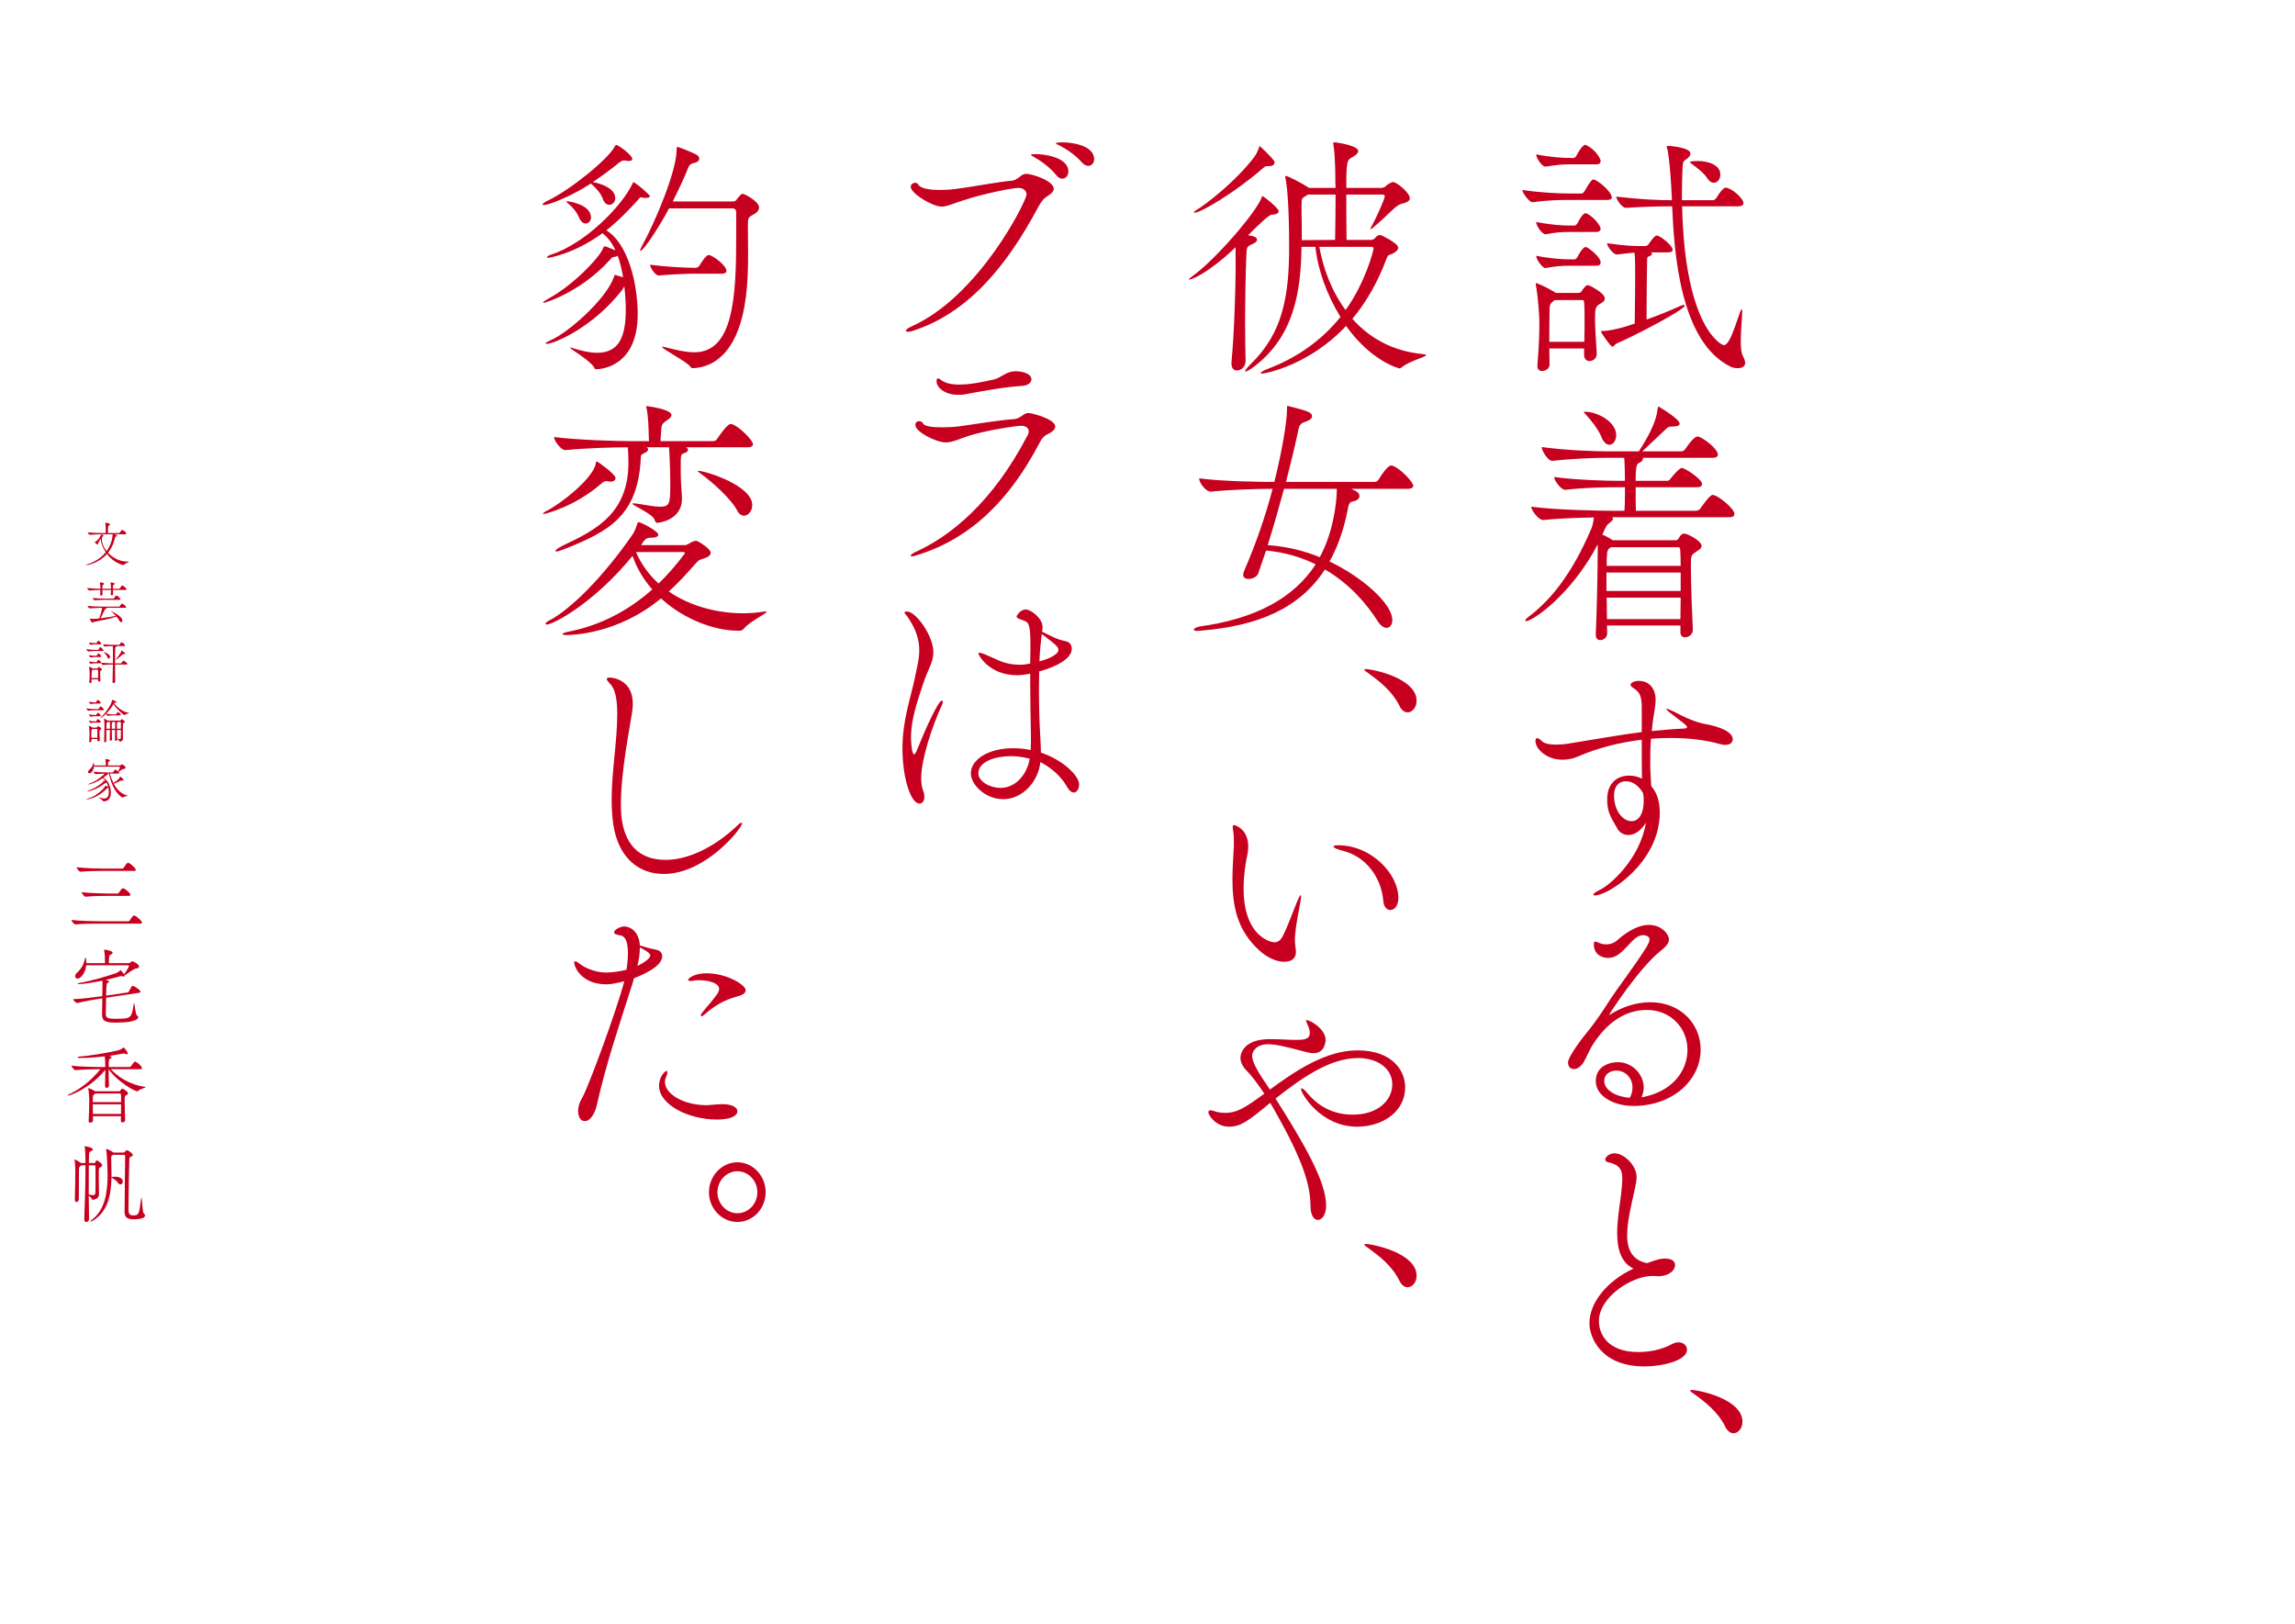<?xml version="1.0" encoding="UTF-8"?>
<svg id="design" xmlns="http://www.w3.org/2000/svg" viewBox="0 0 2063.62 1459.84">
  <g>
    <path d="M115.32,504.9c.45,0,.66.04.66.13,0,.39-3.15,1.51-4.5,2.71-.21.22-.41.3-.66.3-.2,0-8.06-1.42-14.61-9.91-7.12,8.14-17.73,10.08-18.59,10.08-.2,0-.29-.04-.29-.13,0-.17.41-.43.7-.52,6.02-1.94,12.36-5.17,17.03-11.03-2.66-3.96-4.18-8.19-4.46-11.46,0-.09-.08-.6-.08-.6-.12.17-2.01,3.15-2.17,3.84-.12.47,0,1.38-.45,1.38-.33,0-2.66-1.72-2.66-2.11,0-.09.04-.17.25-.26,2.37-1.29,4.3-3.88,4.87-5.77.16-.6.61-.86,1.19-.86.7,0,1.47.43,1.47.95,0,.22-.16.47-.65.69-.74.3-.78,1.47-.78,2.5,0,3.49,1.6,7.33,4.3,10.69,3.77-5.26,5.36-11.25,5.36-15.13h-9.5c-2.29,0-7.29.09-10.93.47h-.04c-.74,0-1.88-1.68-1.88-2.24,4.22.52,10.64.69,13.02.69h3.11v-4.09c0-1.98-.12-3.53-.41-4.87-.04-.13-.04-.22-.04-.3,0-.04.04-.09.08-.09.12,0,4.34.47,4.34,1.51,0,.22-.16.47-.45.69-1.15.86-1.23.13-1.39,2.63-.04.73-.08,3.28-.08,4.53h9.95c.29,0,.57-.17.7-.39.04-.09,1.52-2.46,2.21-2.46.08,0,.16,0,.25.04,1.39.52,3.48,2.8,3.48,3.36,0,.26-.21.52-.9.52h-9.91c1.39.43,2.37.82,2.37,1.21,0,.26-.29.52-.7.65-.7.26-.74-.04-.98.99-1.35,5.56-3.52,10.17-6.39,13.79,4.22,4.53,10.4,7.89,16.99,7.89h1.19Z" style="fill: #c7001f;"/>
    <path d="M113.81,529.94c0,.26-.21.52-.9.52h-11.3l.08,3.84v.04c0,.6-.7.91-1.23.91-.45,0-.86-.22-.86-.73v-.09c.12-1.68.21-2.97.21-3.96h-7.74l.12,4.01c0,.39-.41,1.03-1.27,1.03-.45,0-.86-.26-.86-.78v-.09c.12-1.72.2-3.15.2-4.18-2.37,0-6.47.13-9.95.47h-.04c-.74,0-1.88-1.68-1.88-2.24,3.89.47,9.21.65,11.87.69,0-.6.04-1.03.04-1.29,0-.22-.16-2.59-.41-4.09,0-.13-.04-.17-.04-.26,0-.04.04-.09.41-.09.08,0,3.36.3,3.36,1.29,0,.26-.16.52-.7.78-.61.3-.82.52-.86,1.72v1.94h7.74v-1.29c0-.22-.12-2.59-.37-4.09,0-.09-.04-.17-.04-.22,0-.13.04-.17.12-.17.04,0,.16.04.29.04.57.04,2.46.43,3.07.78.08.04.25.26.25.52,0,.22-.16.52-.7.78-.86.43-.86.69-.86,3.66h5.57c.29,0,.53-.17.65-.39.04-.09,1.56-2.5,2.25-2.5.12,0,.21,0,.29.04,1.31.47,3.48,2.8,3.48,3.4ZM113.52,545.97c0,.26-.2.52-.9.52h-16.91c.08.09.12.17.12.26,0,.22-.21.43-.78.65-.37.13-.7.52-.9.95-.82,1.68-2.58,5.47-3.68,7.54,5.32-.6,10.4-1.46,13.71-2.11-1.35-1.47-2.87-2.89-4.26-4.09-.12-.09-.16-.13-.16-.17l.04-.04c.2,0,10.19,4.35,10.19,8.4,0,.9-.45,1.59-1.1,1.59-.45,0-1.02-.43-1.56-1.42-.61-1.21-1.56-2.41-2.58-3.62l-.25.09c-4.83,1.68-14.66,3.71-20.14,4.7-.61.13-.9.69-1.31.69-.57,0-2.5-3.45-2.5-3.66t.04-.04s.12.04.29.04c1.1.13,2.17.22,2.99.22,1.72,0,4.75-.34,5.4-.43.7-1.94,2.33-6.94,2.58-9.52-2.42,0-7.57.09-11.14.47h-.04c-.74,0-1.92-1.68-1.92-2.24,4.22.56,10.89.69,13.26.69h14.94c.29,0,.57-.17.7-.39.57-.95,1.76-2.41,1.92-2.41s.41.17.53.26c1.35.52,3.4,2.41,3.4,3.1ZM108.32,538.82c0,.26-.2.52-.9.52h-12.53c-2.29,0-5.98.04-9.66.43h-.04c-.74,0-1.84-1.64-1.84-2.16,4.22.52,9.29.65,11.67.65h6.88c.25,0,.53-.17.65-.39.16-.22,1.52-2.41,2.13-2.41.08,0,.16,0,.25.04,1.27.52,3.4,2.67,3.4,3.32Z" style="fill: #c7001f;"/>
    <path d="M85.72,585.37c-1.6,0-3.81.04-6.35.39h-.04c-.49,0-1.68-1.59-1.68-2.07,3.03.47,6.47.6,8.15.6h2.25c.12,0,.37-.13.49-.34,1.15-2.03,1.43-2.03,1.52-2.03.98,0,3.07,2.46,3.07,3.06,0,.22-.16.39-.78.39h-6.63ZM85.81,579.37c-1.23,0-2.33.09-4.22.39h-.04c-.57,0-1.56-1.42-1.56-2.07,2.37.47,4.63.6,5.89.6h.66c.08,0,.33-.13.45-.34.12-.22.94-1.85,1.43-1.85.08,0,.16,0,.2.04,1.47.69,2.42,2.24,2.42,2.67,0,.3-.16.56-.74.56h-4.5ZM101.2,612.95c.16-4.27.29-10.13.33-15.43-2.21,0-5.69.09-8.8.39h-.04c-.61,0-1.43-1.16-1.64-1.81-.08.22-.29.34-.74.34h-4.5c-1.23,0-2.33.04-4.22.39h-.04c-.49,0-1.56-1.42-1.56-2.07,2.37.47,4.58.6,5.85.6h.86c.08,0,.29-.13.41-.34.2-.43.94-1.72,1.39-1.72.08,0,.16,0,.21.04,1.6.78,2.37,2.37,2.37,2.54,3.52.43,7.94.52,10.44.56.04-4.14.04-7.89.04-10.08,0-1.9-.04-4.18-.16-5.47-1.92,0-4.46.13-7.04.39h-.04c-.74,0-1.6-1.55-1.6-2.03,3.81.47,8.23.56,10.27.56h4.13c.08,0,.37-.09.49-.3.74-1.25,1.23-1.98,1.68-1.98.08,0,.16,0,.25.04,1.35.56,2.99,2.15,2.99,2.71,0,.3-.2.6-.9.6h-7.12c.12.09.2.17.2.26,0,.22-.25.47-.57.69-.57.39-.57.26-.61,2.63-.04,2.93-.12,7.33-.12,11.98h5.32c.08,0,.37-.13.49-.34,1.19-1.81,1.43-2.03,1.8-2.03.08,0,.16,0,.25.04,1.47.56,3.28,2.24,3.28,2.8,0,.3-.25.6-.98.6h-10.15c0,5.6.04,11.38.16,15.21,0,.78-.57,1.51-1.43,1.51-.49,0-.94-.34-.94-1.21v-.09ZM85.81,590.75c-1.23,0-2.33.04-4.22.39h-.04c-.49,0-1.56-1.34-1.56-2.07,2.37.47,4.63.6,5.89.6h.82c.08,0,.29-.13.41-.34.25-.52.98-1.72,1.43-1.72.08,0,.16,0,.21.04,1.31.65,2.29,2.15,2.29,2.54,0,.26-.16.56-.74.56h-4.5ZM90.31,611.65c0,.78-.65,1.25-1.23,1.25-.49,0-.9-.3-.9-1.03v-1.03h-5.85c0,.73.04,1.47.04,2.24,0,.65-.66,1.08-1.23,1.08-.45,0-.82-.22-.82-.82v-.13c.25-3.28.29-4.83.29-6.42,0-4.01-.41-6.42-.53-7.02,0-.13-.04-.22-.04-.26,0-.09.04-.13.08-.13.29,0,2.25.99,3.07,1.51l.25.13h3.85c.21,0,.41-.13.53-.34.16-.3.57-.86.78-.95h.12c.12,0,.29.04.49.13,1.31.69,2.46,1.46,2.46,2.11,0,.52-.65.78-.9.95-.61.39-.74.82-.74,2.5,0,1.59.12,3.53.29,6.16v.09ZM88.22,609.71c.04-1.68.04-2.97.04-4.18,0-.99,0-1.9-.08-2.93,0-.04-.04-.39-.25-.39h-4.67c-.08.04-.2.09-.29.17q-.65.43-.65,7.33h5.89ZM96.57,591.01c-.61-1.72-1.84-3.15-3.19-4.44-.12-.13-.2-.22-.2-.26s.04-.04.08-.04c.86,0,5.73,1.9,5.73,4.44,0,.82-.57,1.42-1.19,1.42-.45,0-.94-.3-1.23-1.12ZM111.27,588.21c-.12,0-.2-.04-.33-.04-.41,0-.61.22-.94.56-1.06,1.08-5.77,4.87-6.26,4.87h-.04c0-.09.16-.3.45-.65.94-1.03,3.19-4.18,4.09-5.65.49-.82.7-1.64.86-2.15.08-.22.08-.3.12-.3s3.4,2.15,3.4,2.84c0,.3-.33.52-1.02.52h-.33Z" style="fill: #c7001f;"/>
    <path d="M93.42,638.2c0,.26-.16.43-.78.43h-7.33c-1.64,0-3.4.04-5.94.39h-.04c-.49,0-1.68-1.59-1.68-2.07,3.07.47,6.06.6,7.74.6h2.91c.12,0,.37-.13.49-.34.04-.04,1.15-2.03,1.56-2.03.78,0,3.07,2.2,3.07,3.02ZM91.09,655.14c0,.56-.7.82-.94.99-.49.3-.7.43-.7,2.46,0,1.68.12,4.01.29,6.64v.09c0,.82-.66,1.29-1.27,1.29-.49,0-.94-.34-.94-1.12v-.99h-5.28v1.77c0,.69-.7,1.12-1.27,1.12-.41,0-.78-.26-.78-.82v-.13c.25-3.28.29-5.17.29-6.9,0-3.06-.33-5.52-.53-6.51-.04-.13-.04-.22-.04-.26,0-.09.04-.13.08-.13s1.35.34,3.07,1.46l.25.13h3.32c.2,0,.41-.13.53-.34.08-.13.57-.9,1.06-.9.12,0,.25,0,.37.09.08.04,2.5,1.08,2.5,2.07ZM90.59,632.08c0,.3-.16.56-.74.56h-4.54c-1.23,0-1.8.09-3.73.39h-.04c-.57,0-1.56-1.42-1.56-2.07,2.37.47,4.13.6,5.4.6h.65c.08,0,.33-.13.45-.34.29-.6,1.06-1.85,1.47-1.85.08,0,.16,0,.2.04,1.47.69,2.42,2.24,2.42,2.67ZM90.59,643.46c0,.26-.16.56-.74.56h-4.54c-1.23,0-1.84.04-3.73.39h-.04c-.49,0-1.56-1.34-1.56-2.07,2.37.47,4.13.6,5.4.6h.82c.08,0,.33-.13.45-.34.86-1.68,1.27-1.72,1.39-1.72.08,0,.16,0,.2.04,1.39.69,2.33,2.2,2.33,2.54ZM90.59,649.15c0,.3-.16.56-.74.56h-4.54c-1.23,0-1.84.04-3.73.39h-.04c-.49,0-1.56-1.42-1.56-2.07,2.37.47,4.09.6,5.36.6h.86c.08,0,.33-.13.45-.34.41-.82,1.1-1.72,1.35-1.72.08,0,.16,0,.2.04,1.11.52,2.37,1.9,2.37,2.54ZM87.61,658.93c0-1.08,0-2.07-.08-3.1,0-.04,0-.39-.25-.39h-4.13c-.08.04-.16.09-.25.17-.61.43-.74.6-.74,5.26,0,.82.04,1.68.04,2.5h5.36c.04-1.77.04-3.15.04-4.44ZM116.02,641.18c0,.3-2.62.69-3.72,1.55-.16.13-.29.17-.45.17-.82,0-6.92-5.21-9.78-9.83-1.6,2.89-4.09,6.16-6.59,8.66,2.29.43,4.83.56,6.06.56h2.58c.08,0,.41-.13.53-.34.78-1.29.98-1.64,1.35-1.64.08,0,.16,0,.21.04,1.1.52,2.46,1.72,2.46,2.37,0,.26-.2.52-.82.52h-6.39c-1.23,0-2.78.04-4.67.39-.37,0-1.27-1.12-1.52-1.72-3.56,3.53-4.99,3.66-5.03,3.66s-.08-.04-.08-.09c0-.09.2-.39.78-.82,3.32-2.76,7.78-8.96,9.33-13.1.29-.78.33-1.55.37-1.94.04-.34,0-.43.08-.43.25,0,4.01,1.42,4.01,2.07,0,.26-.45.56-1.47.6-.33,0-.57.13-.74.39,2.95,3.84,7.82,7.76,12.85,8.66.45.09.65.17.65.26ZM112.29,648.93c0,.39-.29.69-.7.91-.82.47-1.02.26-1.06,1.81-.04,1.03-.04,2.28-.04,3.62,0,1.85,0,3.84.04,5.6,0,.52.04,1.81.08,2.76v.13c0,2.84-2.58,3.15-2.78,3.15-.25,0-.33-.17-.41-.47-.29-.82-1.51-1.55-2.09-1.98v.52c0,.86-.7,1.16-1.15,1.16-.41,0-.82-.3-.82-1.03v-.09c.08-1.81.16-5.56.16-8.62h-2.99c.04,3.19.08,6.85.16,8.4v.09c0,.86-.7,1.16-1.15,1.16-.41,0-.82-.3-.82-1.03v-.09c.08-1.77.16-5.47.16-8.53h-3.28v9.57c0,.9-.61,1.55-1.15,1.55-.41,0-.78-.39-.78-1.25v-.13c.12-2.8.25-12.67.25-14.31,0-1.16-.08-3.79-.33-5.3,0-.09-.04-.13-.04-.22s.04-.13.12-.13c.45,0,2.91,1.55,2.95,1.59l.12.13h11.34c.25,0,.45-.13.53-.34.12-.3.45-.69.57-.86.04-.04.16-.09.29-.09.37,0,2.78,1.55,2.78,2.33ZM98.9,651.69c0-.13,0-1.46-.04-2.59h-1.92c-.08.09-.12.17-.2.22-.86.52-.86.39-.98,1.94-.04.65-.12,2.15-.12,3.96h3.28v-3.53ZM103.53,651.69c0-.13,0-1.46-.04-2.59h-2.29s.04.09.04.13c0,.09-.08.22-.2.3-.49.3-.45.13-.49,1.34v4.35h2.99v-3.53ZM108.69,649.67c0-.43-.16-.56-.49-.56h-2.37s.04.09.04.13c0,.09-.08.22-.21.3-.57.39-.45.17-.49,1.34v4.35h3.56c0-2.33-.04-4.48-.04-5.56ZM105.17,656.39c0,2.8.04,5.95.12,7.76.12,0,.37.04.66.09.78.17,1.35.3,1.72.3,1.02,0,1.06-.34,1.06-8.15h-3.56Z" style="fill: #c7001f;"/>
    <path d="M93.26,720.56c-.37,0-.41-.09-.7-.47-1.1-1.38-4.05-2.93-4.05-3.15,0-.04.04-.04.08-.04.08,0,.21.04.49.13,2.01.65,3.52.95,4.75.95,1.72,0,4.01-.65,4.01-5.95,0-1.16-.12-2.41-.37-3.66-.12.09-.37.17-.66.22-.78.09-.74.39-1.23.9-8.39,8.45-16.99,9.27-17.36,9.27-.33,0-.53-.04-.53-.13,0-.17.45-.39,1.52-.65,6.1-1.46,13.88-8.02,15.31-11.08.16-.39.16-.52.25-.52s.49.17,2.37,1.16l.16.09c-.33-1.34-.82-2.71-1.39-3.88l-.45.13c-.7.13-.53-.04-1.35.56-7.57,5.82-14.29,7.11-15.15,7.11-.29,0-.45-.09-.45-.17,0-.13.41-.34,1.35-.65,5.16-1.59,12.04-6.25,13.47-8.62.16-.26.16-.34.29-.34.2,0,1.1.43,1.6.69-.7-1.03-1.51-1.85-2.41-2.37-.25-.13-.41-.26-.49-.34-5.53,3.79-11.14,5.56-12.9,5.56-.2,0-.29,0-.29-.09s.41-.34,1.43-.69c4.3-1.51,8.23-3.96,12.73-7.97.33-.3.57-.6.74-.9-2.7.09-5.81.22-7.94.43h-.04c-.74,0-1.92-1.68-1.92-2.24,4.13.56,12.32.73,14.66.73h2.25c.16,0,.53-.22.65-.43.37-.56,1.56-2.15,2.01-2.15.53,0,2.37,1.55,2.54,1.68.16-.34,1.64-3.23,1.64-4.01,0-.17-.08-.3-.25-.3h-23.17c-.45,3.58-2.46,5.95-4.05,5.95-.78,0-1.31-.56-1.31-1.25,0-.52.29-1.08.94-1.64,2.37-2.03,3.44-4.01,3.89-6.38.04-.17.16-.26.25-.26.37,0,.37,2.28.37,2.46h10.6v-.82c-.04-1.59-.12-3.49-.41-4.65-.04-.13-.04-.22-.04-.26s0-.09.08-.09,4.13.43,4.13,1.34c0,.26-.29.52-.61.73-1.06.65-1.19.73-1.19,3.75h10.73c.21,0,.45-.09.66-.26.37-.3.94-.73,1.1-.73.74,0,3.32,1.85,3.32,3.02,0,.47-.33.91-1.27.99-1.68.13-2.78,1.16-4.99,2.84.12.13.53.73.53,1.03,0,.22-.16.43-.78.43h-7.66c.9,3.06,1.92,5.86,3.19,8.4.94-.56,5.53-3.28,6.06-5.65.04-.09.04-.13.12-.13.29,0,2.99,2.46,2.99,3.15,0,.26-.25.56-.9.56-.12,0-.25,0-.41-.04-.21-.04-.41-.04-.57-.04-.25,0-.49.04-.9.26-.98.47-4.09,1.94-5.98,2.67,2.82,5.26,6.63,9.09,12.2,10.6.33.09.49.13.49.22,0,.22-2.95.3-4.67,1.42-.12.09-.2.13-.33.13-.08,0-.16-.04-.29-.13-5.04-3.4-9.17-9.57-11.83-21.42-.53,0-1.23.04-1.97.04.66.13,1.19.26,1.19.65,0,.17-.16.34-.41.39-.74.13-.7.17-1.68.99-.74.65-1.51,1.25-2.33,1.81.16.04.37.04.53.13,3.64,1.38,6.43,7.8,6.43,12.97,0,.82-.04,1.64-.21,2.37-.74,3.53-2.29,5.3-5.89,5.65h-.33Z" style="fill: #c7001f;"/>
    <path d="M89.46,830.49c-3.93,0-15.22,0-21.55.69h-.07c-1.38,0-3.57-2.99-3.57-3.98,7.28.92,21.48,1.15,25.56,1.15h25.63c.44,0,.87-.23,1.09-.61,2.84-4.6,3.71-4.6,4.01-4.6.15,0,.36.08.51.08,2.33.84,6.63,5.13,6.63,6.36,0,.46-.36.92-1.53.92h-36.69ZM92.95,783.06c-3.93,0-14.12.08-20.46.77h-.07c-1.31,0-3.57-3.06-3.57-4.06,7.28.92,20.39,1.23,24.46,1.23h16.75c.44,0,.95-.31,1.16-.69,1.97-3.22,3.06-4.52,3.86-4.52.15,0,.36.08.51.08,2.33.84,6.55,5.06,6.55,6.21,0,.46-.29,1-1.53,1h-27.67ZM98.92,805.51c-3.93,0-15.51.08-21.84.77h-.07c-1.31,0-3.57-3.06-3.57-4.06,7.28.92,21.77,1.23,25.85,1.23h6.48c.44,0,.87-.31,1.09-.69.07-.15,2.55-4.14,3.64-4.14.22,0,.36.08.51.08,2.04.84,6.26,4.29,6.26,5.82,0,.54-.29,1-1.46,1h-16.89Z" style="fill: #c7001f;"/>
    <path d="M126.3,891.65c0,.46-.29.92-1.46,1.07l-29.41,4.37-.29,13.72v.46c0,3.98,1.02,4.75,9.17,4.75,13.69,0,13.91-.46,15.95-13.26.07-.54.15-.77.29-.77.58,0,1.24,10.19,2.47,10.96.87.54,1.31,1.15,1.31,1.69,0,1-1.46,4.83-19.95,4.83-8.88,0-12.6-1-12.6-7.05v-.77c0-.61.15-8.35.22-14.02l-2.11.31c-3.93.61-13.98,2.3-20.24,3.91h-.22c-1.31,0-3.64-2.61-3.71-3.45,7.35-.15,20.24-1.84,24.32-2.45l1.97-.31c0-2.22.07-3.83.07-4.06,0-1.15.07-3.6.07-6.05,0-1.3,0-2.6-.07-3.75-7.64,1.61-17.18,3.06-20.9,3.06-.87,0-1.38-.15-1.38-.31,0-.23.51-.46,1.67-.69,10.19-1.76,24.9-6.05,32.62-8.74,2.11-.77,3.35-1.99,4.08-2.68.15-.15.15-.23.22-.23,0,0,2.33,2.3,3.2,3.83.22-.31,4.3-5.9,4.3-7.66,0-.31-.15-.46-.36-.46h-38.01c-.73,7.28-5.1,12.03-7.72,12.03-1.31,0-2.18-.92-2.18-2.22,0-.92.51-2.15,1.75-3.22,4.3-4.06,6.04-7.59,7.06-12.87.07-.38.29-.54.44-.54.66,0,.8,4.52.8,4.9h16.75c0-4.29-.15-8.58-.8-11.42-.07-.23-.07-.38-.07-.46,0-.15.07-.23.15-.23,1.89,0,7.57,1.3,7.57,2.68,0,.46-.36.92-.8,1.23-1.97,1.53-2.18.31-2.48,4.75-.07,1.07-.15,2.3-.15,3.45h18.06c.36,0,1.02-.23,1.31-.61.73-.77,1.67-1.07,1.89-1.07.29,0,5.97,2.45,5.97,4.75,0,.84-.73,1.69-2.55,1.76-2.26.15-7.35,4.21-10.48,6.28v.23c0,.46-.36.77-.8.77-.29,0-.58-.08-.87-.23-.36-.15-.87-.23-1.31-.23-.22,0-.51,0-.73.08-3.06.92-7.79,2.15-13.32,3.37,1.09.23,3.2,1.07,3.2,1.46,0,.31-.29.54-.87.84-1.67.84-1.67,1.23-1.89,11.8l19.37-2.83c.44-.08.87-.46,1.09-.84.29-.61,2.33-5.06,3.28-5.06,1.6,0,7.14,3.76,7.14,5.21Z" style="fill: #c7001f;"/>
    <path d="M130.89,977.48c0,.61-4.81,1.69-6.7,3.37-.29.23-.44.46-.73.46-1.82,0-17.04-7.74-25.77-19.92,0,4.21.07,9.58.29,14.64v.08c0,.92-.95,2.07-2.04,2.07-.73,0-1.46-.54-1.46-1.84v-.08c.15-5.21.22-10.04.22-14.33-14.05,17.24-32.4,23.22-33.42,23.22-.29,0-.44-.08-.44-.23,0-.23.44-.61,1.24-1,8.08-3.68,18.42-10.5,28.18-22.53h-1.24c-3.86,0-14.78.15-21.04.84h-.07c-1.38,0-3.64-3.06-3.64-4.06,7.21,1,21.11,1.23,25.12,1.23h5.32c0-2.83-.36-8.66-.51-9.58-6.7.77-14.42,1.46-22.06,1.46h-1.24c-.51,0-1.16-.38-1.16-.69,0-.23.22-.38.87-.46,10.78-.84,27.08-3.68,35.46-5.67,2.33-.54,3.86-1.76,4.73-2.38.29-.23.36-.31.44-.31s.15.08.29.31c1.67,1.76,3.28,3.98,3.28,5.13,0,.54-.36.77-.87.77-.29,0-.66-.15-1.02-.31-.44-.23-1.02-.46-1.6-.46-.22,0-.36.08-.51.08-2.99.54-7.35,1.38-12.67,2.07,1.67.46,2.18.69,2.18,1.15s-.44,1-.87,1.23c-1.46.84-1.46.23-1.6,3.22-.07,1.07-.15,2.61-.15,4.44h18.86c.44,0,.95-.31,1.24-.69,2.48-3.45,2.91-4.14,3.57-4.14,1.38,0,6.26,3.98,6.26,5.82,0,.46-.29,1-1.53,1h-26.5c6.33,6.59,16.53,13.87,30.51,15.79.58.08.8.15.8.31ZM115.16,983.16c0,.92-1.24,1.38-1.82,1.69-1.16.61-1.24,1.23-1.24,4.83,0,5.29.29,15.02.44,17.32v.08c0,1.3-1.24,2.15-2.33,2.15-.8,0-1.53-.46-1.53-1.61v-.08c0-1.07.07-2.45.07-3.91h-25.19c0,1.3.07,2.6.07,3.98,0,1.07-1.31,1.84-2.4,1.84-.8,0-1.53-.38-1.53-1.38v-.23c.36-4.67.58-15.33.58-17.78,0-.84-.22-7.97-.87-11.03-.07-.23-.07-.38-.07-.54,0-.08,0-.15.07-.15.44,0,4.15,1.46,5.82,2.68l.29.23h21.55c.36,0,.66-.15.95-.46.44-.54,1.02-1.46,1.38-1.69.15-.15.36-.23.66-.23s.58.08.95.31c.29.23,3.06,1.99,3.79,2.99.29.38.36.69.36,1ZM108.75,984.07c0-.46-.36-.84-.95-.84h-21.91c-.36.31-.87.69-1.6,1.07-.87.54-.87,3.68-.87,6.67h25.48c0-2.84,0-5.29-.15-6.9ZM83.41,992.96c0,2.91.07,5.75.15,8.66h25.26c.07-2.76.07-5.82.07-8.66h-25.48Z" style="fill: #c7001f;"/>
    <path d="M91.93,1047.61c0,.69-.58,1.23-1.24,1.69-1.38.92-1.75.38-1.82,3.22-.07,1.38-.07,3.06-.07,4.98,0,4.21.07,9.27.15,12.41,0,.46.07,2.6.07,4.06-.07,3.52-3.57,4.75-5.82,4.83-.44,0-.51-.31-.66-.77-.22-.84-1.67-2.07-2.77-2.99.07,7.28.15,14.56.29,20.92,0,.54-.29,2.76-2.55,2.76-.95,0-1.75-.69-1.75-2.3v-.15c.58-13.03,1.09-33.1,1.09-46.13v-2.3h-3.79c-.15.15-.22.31-.36.38-1.46.92-1.46.77-1.68,3.52,0,.38-.15,1.69-.15,26.28,0,1.69-1.16,2.83-2.11,2.83-.8,0-1.46-.69-1.46-2.3v-.23c.22-5.06.44-22.53.44-25.52,0-2.07-.22-6.82-.58-9.58,0-.15-.07-.23-.07-.38s.07-.31.22-.31c.36,0,4.08,2.07,5.24,2.99l.22.23h4.08v-.84c0-7.66-.29-11.34-.65-13.49-.07-.23-.07-.46-.07-.54,0-.15.07-.23.22-.23.44,0,7.14.92,7.14,2.91,0,.38-.29.92-1.09,1.3-1.31.69-2.18.31-2.33,3.3l-.15,7.59h4.95c.44,0,.73-.31.87-.69.22-.54.73-1.23.95-1.53.07-.08.29-.15.51-.15.44,0,4.73,2.76,4.73,4.21ZM85.02,1047.84h-5.17c-.07,5.13-.07,11.34-.07,17.93v8.2c1.38.38,2.69.69,3.71.69,1.31,0,2.18-.54,2.26-1.99.15-1.99.15-5.67.15-9.58,0-5.82-.07-12.11-.07-14.25,0-.69-.15-1-.8-1ZM130.45,1093.05c0,2.22-5.1,3.3-10.05,3.3-6.99,0-8.37-2.61-8.37-6.82v-1.46c0-9.43.51-41.15.51-48.58,0-.61-.29-1.15-1.09-1.15h-9.83l-.44.31c-1.09.77-1.16.46-1.16,2.45v1.69c0,5.44.22,7.36.22,12.87v2.76c.29-.15,1.75-.38,3.2-.38,3.64,0,6.99,1.38,6.99,4.29,0,1.46-.95,2.68-2.18,2.68-.73,0-1.6-.46-2.4-1.76-1.02-1.53-3.13-3.06-5.17-4.14-.22-.08-.29-.23-.44-.31-.29,14.1-2.62,30.11-16.31,38.54-.95.61-1.89,1-2.4,1-.15,0-.22-.08-.22-.15,0-.23.44-.77,1.53-1.61,11.29-8.66,13.91-23.68,13.91-40.23v-.69c0-1.3-.51-18.47-1.31-21.84-.07-.31-.07-.54-.07-.69s0-.15.07-.15c.51,0,4.59,1.61,6.63,3.37h8.81c.58,0,1.09-.23,1.38-.77,1.09-1.15,1.38-1.3,1.75-1.3,1.75,0,5.46,3.22,5.46,4.21,0,.69-.87,1.23-1.75,1.61-1.24.54-1.24,0-1.46,3.3-.15,2.45-.73,32.18-.73,42.38,0,4.83.07,7.05,4.3,7.05,4.88,0,5.24-.77,6.99-14.56.15-1.15.29-1.61.36-1.61.58,0,.73,13.1,2.11,14.41.8.69,1.16,1.38,1.16,1.99Z" style="fill: #c7001f;"/>
  </g>
  <g>
    <path d="M1411.04,179.77c-8.53,0-19.47.23-33.03,2.07h-.22c-2.62,0-8.97-8.52-8.97-11.05,16.41,2.53,33.69,3.22,42.66,3.22h10.5c.66,0,1.97-.69,2.62-1.84,5.91-10.36,7.22-10.82,8.09-10.82,3.06,0,16.62,10.59,16.62,16.35,0,1.15-.88,2.07-4.16,2.07h-34.12ZM1435.76,318.16c0,4.14-3.28,6.45-6.56,6.45-2.41,0-4.81-1.61-4.81-5.53v-5.76h-31.28c0,4.84.22,9.67.22,14.51,0,3.45-3.5,5.76-6.56,5.76-2.41,0-4.38-1.15-4.38-4.38v-.69c1.75-21.64,1.75-29.47,1.75-40.75,0-2.99-1.31-22.8-3.06-31.08,0-.46-.22-.92-.22-1.15,0-.69.22-.92.44-.92,1.09,0,10.5,4.14,16.62,8.06l1.09.69h20.56c1.09,0,2.19-.69,2.84-1.84.88-1.61,3.28-4.61,4.38-5.07h.66c.66,0,1.53.23,2.62.69,11.38,5.99,12.91,9.44,12.91,11.28,0,2.76-3.28,4.14-4.81,5.07-3.72,2.3-3.94,4.84-3.94,13.12s.66,17.04,1.53,31.08v.46ZM1411.04,147.77c-6.56,0-10.94.46-21.22,2.07h-.22c-3.06,0-8.31-7.6-8.31-11.05,12.69,2.53,23.41,3.22,30.19,3.22h3.5c.44,0,1.75-.69,2.41-1.84,1.53-3.22,5.69-9.9,7.88-9.9.44,0,.88,0,1.09.23,7.88,3.68,12.91,11.97,12.91,14.28,0,1.61-.88,2.99-3.94,2.99h-24.28ZM1411.04,208.56c-6.56,0-11.16.23-21.22,2.07h-.22c-2.62,0-8.31-7.14-8.31-11.05,12.69,2.53,23.41,3.22,30.19,3.22h4.38c.44,0,1.75-.69,2.41-1.84,4.59-8.98,6.78-9.21,7.44-9.21.44,0,.88,0,1.09.23,7.44,3.68,12.47,11.74,12.47,13.58,0,1.38-.88,2.99-3.94,2.99h-24.28ZM1411.04,238.95c-6.56,0-11.16.23-21.22,2.07h-.22c-2.62,0-8.31-7.6-8.31-11.05,12.69,2.53,23.19,3.22,29.97,3.22h4.59c.44,0,1.75-.69,2.41-1.84,1.09-2.3,5.03-9.21,7.44-9.21.44,0,.88,0,1.09.23,3.28,1.61,12.47,8.98,12.47,13.58,0,1.61-.88,2.99-3.94,2.99h-24.28ZM1424.6,307.33c.22-8.75.22-14.97.22-20.72,0-4.84,0-9.44-.44-14.74,0-.23,0-2.07-1.31-2.07h-24.94c-.44.23-.88.46-1.31.92-3.94,2.76-3.28,5.07-3.5,8.75-.22,9.44-.22,18.65-.22,27.86h31.5ZM1480.6,287.3c10.94-3.91,22.53-8.52,30.19-12.2,1.53-.69,2.62-.92,3.28-.92s.88.23.88.46c0,4.14-49.22,29.24-61.03,34.08-1.97.92-2.84,2.99-4.16,2.99-1.53,0-10.28-12.66-10.28-13.82,0-.23.22-.23.66-.23,3.28,0,12.47-.69,29.75-6.68.22-15.66.44-34.54.44-43.06,0-16.81-.44-20.03-.66-20.72-5.03.23-10.28,1.15-15.53,1.61h-.22c-3.72,0-8.97-7.83-8.97-10.13,16.19,2.3,23.19,2.53,29.97,2.53h4.81c.44,0,1.97-.46,2.62-1.61.22-.46,5.25-7.83,7.22-7.83,3.72,0,14.44,9.44,14.44,12.66,0,1.38-1.09,2.53-4.38,2.53h-15.09c.66.46.88.92.88,1.38,0,.92-1.75,2.07-3.06,2.3-1.31.23-1.31,1.84-1.31,3.91-.22,17.04-.44,25.33-.44,37.3v15.43ZM1512.54,185.53c2.41,109.14,35.44,124.8,37.41,124.8,4.38,0,7.88-9.9,14.22-28.32.66-2.07,1.31-3.45,1.75-3.91,0-.23.22-.23.22-.23.22,0,.44.92.44,2.3,0,4.84-1.31,16.81-1.31,26.48,0,5.76.44,10.59,1.75,13.12,1.53,2.76,2.19,4.84,2.19,6.45,0,3.68-3.28,4.83-6.56,4.83-2.19,0-4.81-.46-6.12-1.15-45.94-21.87-51.19-103.15-52.94-144.37h-1.53c-11.81,0-27.78.46-39.81,1.38h-.22c-3.72,0-8.75-7.83-8.75-10.13,21.66,2.53,37.19,3.22,49.44,3.22h.66c-1.53-34.54-3.94-45.82-4.38-46.97-.22-.69-.44-1.15-.44-1.38s0-.46,1.97-.46c3.06.23,19.47,1.61,19.47,6.91,0,1.61-1.31,3.22-3.06,4.6-3.72,2.76-3.72,1.61-4.16,11.51-.22,6.45-.44,13.59-.44,20.72v5.07h27.78c.66,0,2.41-.69,3.06-1.84,5.69-9.21,7.88-9.44,8.53-9.44s1.09.23,1.53.23c7,2.53,14.44,10.36,14.44,13.59,0,1.61-1.09,2.99-5.03,2.99h-50.09ZM1535.29,160.43c-3.5-5.3-9.19-9.44-14.44-13.35-.88-.69-1.31-1.15-1.31-1.38,0-.92,7-.92,7.22-.92,9.19,0,20.12,3.45,20.12,12.2,0,4.14-2.62,7.37-5.91,7.37-1.75,0-3.94-1.15-5.69-3.91Z" style="fill: #c7001f;"/>
    <path d="M1559.57,462.06c0,1.61-.88,2.99-4.59,2.99h-105.66c.66.23,1.09.92,1.09,1.38,0,.92-1.09,2.3-3.06,3.68-1.97,1.38-2.84,1.84-6.56,10.59,2.84,1.15,6.34,2.99,9.41,5.07h56c1.97,0,2.41-.46,2.84-1.15.88-1.38,2.19-3.68,3.5-4.38.44-.23,1.09-.46,1.97-.46,3.06,0,15.53,6.68,15.53,11.05,0,2.53-3.28,4.14-4.59,5.07-4.59,2.99-5.03,3.45-5.03,11.28v2.99c0,15.43,1.31,47.89,1.75,55.95v.23c0,4.15-3.72,6.68-7,6.68-2.19,0-4.16-1.38-4.16-4.38v-6.22h-66.06c0,2.3.22,4.6.22,6.91,0,3.91-3.28,6.22-6.34,6.22-1.97,0-3.94-1.38-3.94-4.6v-.69c.66-11.28,1.75-56.87,1.75-74.14v-6.68c-23.41,44.9-58.41,69.08-64.53,69.08-.44,0-.66-.23-.66-.46,0-.69.88-1.84,3.28-3.68,19.47-14.74,38.72-37.99,56.22-79.21,1.31-2.99,1.97-7.14,2.19-9.9-14.22.23-32.81.92-45.5,2.3h-.22c-3.94,0-10.5-8.75-10.5-11.74v-.23c21.88,2.99,62.56,3.68,74.59,3.68h9.19c.44-7.14.22-3.68.44-17.96v-3.22h-5.91c-10.72,0-29.97.23-47.69,2.3h-.22c-3.72,0-9.84-8.52-9.84-11.28v-.23c20.12,2.76,47.69,3.45,58.84,3.45h4.81c0-6.91-.22-15.66-.66-20.72h-14.66c-11.16,0-31.5.69-49.88,2.76h-.22c-3.94,0-9.41-9.21-9.41-12.2v-.23c21,2.99,48.78,3.91,60.38,3.91h26.91c7.22-11.05,15.75-26.02,16.84-37.99.22-1.61.44-2.3.88-2.3s.88.46,1.53.92c.22,0,17.5,10.36,17.5,14.51,0,1.84-2.62,2.53-6.78,2.53-3.28,0-3.72.46-5.91,2.53-3.72,3.45-14.22,13.58-21,19.8h35c1.31,0,2.62-.69,3.5-1.84,7.66-11.28,10.5-11.51,11.16-11.51,4.16,0,18.38,11.05,18.38,16.12,0,1.61-1.09,2.99-4.59,2.99h-63c.22.23.22.69.22.92,0,1.38-1.31,2.76-3.5,3.68-1.97.92-3.06,2.76-3.06,16.12h28.22c1.31,0,2.19-.69,3.06-1.84,7.22-8.98,9.41-9.67,10.28-9.67,3.06,0,18.16,10.13,18.16,14.28,0,1.61-1.09,2.99-4.38,2.99h-55.34c0,7.83,0,16.12.22,21.18h53.81c1.31,0,3.28-.69,3.94-1.84,1.75-2.53,8.75-12.43,11.16-12.43,4.81,0,19.69,12.43,19.69,17.04ZM1453.26,391.38c0,4.84-2.84,8.52-6.12,8.52-2.62,0-5.47-2.3-7.44-7.6-2.41-5.99-9.19-14.74-14-19.8-.88-.92-1.53-1.61-1.53-2.07,0-.23.44-.23,1.09-.23,10.72,0,28,8.75,28,21.18ZM1511.23,514.79h-66.72v16.58h66.72v-16.58ZM1510.79,493.84s-.44-1.84-1.53-1.84h-60.59c-2.84,1.84-3.72,1.84-3.94,11.05v5.76h66.5c0-6.68-.22-11.97-.44-14.97ZM1444.73,537.36c0,5.99.22,12.2.22,19.34h66.06c0-5.76.22-12.43.22-19.34h-66.5Z" style="fill: #c7001f;"/>
    <path d="M1476.23,635.45c0-11.97-3.5-14.05-8.53-17.5-.88-.69-1.53-1.15-1.53-2.3s2.41-3.45,7.44-3.45c8.09,0,15.09,5.53,15.09,17.27,0,2.3-.22,4.6-.66,7.14-1.31,7.37-2.19,14.28-2.84,20.72,9.41-.92,19.03-1.84,29.75-2.3,1.53-.23,1.97-.69,1.97-1.38,0-.92,0-1.15-12.69-10.82-4.38-3.22-5.91-4.84-5.91-5.3,0-.23.22-.23.44-.23.88,0,4.38,1.61,6.34,2.53,10.28,5.53,20.34,9.9,28.66,11.28,3.28.46,24.28,4.6,24.28,13.58,0,2.99-2.41,5.07-6.78,5.07-1.31,0-2.84-.23-4.59-.69-13.78-3.91-29.09-5.53-44.62-5.53-5.91,0-11.81.23-17.5.69-.66,8.29-.66,15.89-.66,22.33,0,8.29.66,15.2.88,20.26,4.38,5.07,7.66,12.2,7.66,23.95,0,44.67-46.16,74.37-58.41,74.37-.88,0-1.31-.23-1.31-.69,0-.92,1.75-2.3,5.03-3.91,10.5-4.6,37.19-29.01,42.22-60.79-3.94,6.22-9.19,11.05-15.97,11.05-4.16,0-7.88-2.53-9.41-5.3-7.66-12.89-9.41-16.58-9.41-26.94,0-14.97,9.62-21.18,19.69-21.18,3.94,0,8.09.92,11.59,2.76-.22-9.44-.22-21.18-.22-35-21,2.53-40.91,7.83-57.09,14.97-3.94,1.84-8.97,2.99-14.22,2.99-14,0-24.28-9.44-24.28-17.04,0-1.61.66-2.3,1.53-2.3,1.09,0,2.41.69,4.16,2.53,1.53,1.61,4.81,3.22,13.12,3.22,3.28,0,7-.23,10.94-.92,24.5-3.91,44.41-7.6,65.84-10.36v-22.8ZM1477.98,719.72c0-1.38,0-2.99-.22-4.38,0-.69-.22-1.61-.44-2.3-3.28-5.76-8.53-10.59-15.53-10.59-5.69,0-10.5,4.14-10.5,12.66,0,13.35,7.44,23.26,15.97,23.26.88,0,10.72,0,10.72-18.65Z" style="fill: #c7001f;"/>
    <path d="M1478.85,986.13c27.12-5.99,38.5-25.1,38.5-42.14,0-20.03-15.53-35.92-36.53-35.92-28.22,0-43.75,23.95-48.56,31.08-2.41,3.68-6.78,13.58-8.53,16.35-2.84,4.14-5.91,5.76-8.53,5.76-3.06,0-5.25-2.3-5.25-5.76,0-5.99,14.66-24.41,17.72-28.09,7-8.52,13.12-17.73,19.91-28.32,7-10.82,22.75-31.31,32.38-46.74,1.97-3.22,3.28-5.76,3.28-7.6,0-3.22-4.16-3.91-5.91-3.91-10.5,0-17.28,20.49-31.28,20.49-4.16,0-12.91-2.07-12.91-12.2,0-1.84.44-2.53,1.31-2.53,1.09,0,2.62.92,4.38,1.61,1.75.69,3.72.92,5.69.92,3.28,0,6.78-1.15,9.41-3.45,3.5-3.22,16.19-14.05,28.44-14.05,13.34,0,18.38,9.9,18.38,12.89,0,3.45-2.84,6.91-7.44,10.36-19.47,15.43-46.38,56.87-46.38,57.56h.22c.22,0,.44,0,1.09-.46,10.5-6.68,23.19-10.82,35.66-10.82,27.12,0,45.28,19.34,45.28,42.6,0,27.17-24.72,50.66-60.59,50.66-17.06,0-33.69-8.52-33.69-22.33s12.91-17.04,19.91-17.04c12.47,0,23.19,10.59,23.19,22.8,0,2.76-.66,5.76-1.97,8.75l2.84-.46ZM1467.91,977.84c0-8.52-6.34-15.2-14.44-15.2-5.25,0-10.94,2.76-10.94,9.44,0,8.29,11.16,14.28,22.97,14.97,1.75-3.22,2.41-6.22,2.41-9.21Z" style="fill: #c7001f;"/>
    <path d="M1485.63,1147.31c-18.59,0-47.91,19.11-47.91,40.52,0,11.28,7.44,27.86,35.44,27.86,9.84,0,21-2.07,30.19-7.14,2.19-1.15,4.16-1.61,5.91-1.61,4.59,0,7.66,2.99,7.66,6.68,0,9.21-20.56,14.97-38.5,14.97-38.94,0-49.22-26.25-49.22-38.68,0-18.88,15.97-38.22,39.59-49.27-11.59-5.53-14.66-18.42-14.66-32.01,0-12.2,2.41-25.33,3.5-34.54.66-5.76,1.09-10.59,1.09-14.28,0-8.75-2.84-12.66-13.34-14.97-1.09-.23-1.97-1.15-1.97-2.3,0-2.07,3.5-5.53,8.31-5.53,8.53,0,19.91,10.82,19.91,21.41,0,4.14-1.31,8.52-2.19,13.12-2.19,10.36-6.34,26.48-6.34,39.14,0,14.05,5.47,22.56,17.94,25.1,9.84-3.68,12.25-4.14,16.19-4.14,7.44,0,8.97,3.45,8.97,5.99,0,4.38-5.25,9.9-15.75,9.9-.88,0-1.97-.23-2.84-.23h-1.97Z" style="fill: #c7001f;"/>
    <path d="M1551.26,1282.7c-6.34-13.12-18.38-22.33-26.91-28.55-2.19-1.61-4.59-2.99-4.59-3.91,0-.23.44-.46,1.31-.46,6.12,0,45.72,8.06,45.72,28.55,0,5.99-3.94,10.36-8.09,10.36-2.62,0-5.47-1.84-7.44-5.99Z" style="fill: #c7001f;"/>
    <path d="M1149.76,189.9c0,1.61-1.53,2.99-6.56,3.22q-2.84.23-21,18.42c1.97.23,3.72.69,4.81.92,2.41.69,3.28,1.84,3.28,2.99,0,1.38-1.31,2.76-3.5,3.68-5.91,2.76-5.69,2.3-6.12,11.51-.66,15.43-1.09,38.45-1.09,59.64,0,12.89.22,24.87.44,34.31,0,4.37-3.28,8.52-7.88,8.52-2.62,0-4.81-1.84-4.81-6.22v-1.61c2.41-23.26,3.72-68.16,3.72-83.35v-19.57c-24.94,23.49-39.38,29.01-41.56,29.01-.22,0-.44,0-.44-.23,0-.46,1.09-1.38,3.06-2.76,21.88-15.66,58.62-59.18,62.34-70.92.22-.69.44-1.15.66-1.15,1.09,0,14.66,10.82,14.66,13.59ZM1146.04,146.15c0,1.38-1.09,3.22-5.03,3.22h-1.97c-1.31,0-1.75.46-3.94,2.3-24.5,21.41-55.56,39.6-60.81,39.6-.44,0-.66-.23-.66-.46,0-.46.88-1.15,2.41-2.07,9.62-5.99,35-25.56,51.84-47.66,2.19-2.76,3.94-7.6,4.38-8.75.22-.46.22-.92.66-.92.22,0,.44.23.66.69.44.46,8.97,8.06,12.25,12.89.22.23.22.69.22,1.15ZM1282.32,319.31c0,1.61-15.53,5.53-21.66,10.82-.88.69-1.53,1.15-2.19,1.15-.22,0-25.16-5.99-48.12-38.22-32.59,35-72.19,42.83-75.47,42.83-.88,0-1.31-.23-1.31-.46,0-.69,2.41-2.3,6.78-3.91,26.03-9.9,48.12-25.56,64.97-46.51-12.03-19.57-20.34-42.14-22.53-63.09h-12.47c-.66,41.45-7,79.9-41.78,107.07-4.16,3.22-7.44,5.07-8.53,5.07q-.44,0-.44-.23c0-.92,1.53-2.99,5.25-6.68,28.66-27.86,34.34-61.02,34.34-105.23,0-32.7-1.53-53.88-3.28-61.48-.22-.69-.22-1.15-.22-1.61s.22-.69.44-.69c1.97,0,15.97,7.37,19.91,10.13.22.23.66.23,1.09.69h23.84c0-1.84-.22-3.45-.22-5.3,0-4.37,0-23.26-1.75-33.62,0-.46-.22-.69-.22-1.15,0-.69.44-.92.88-.92,2.62,0,21.66,2.99,21.66,7.83,0,1.84-1.97,3.68-5.25,5.53-4.81,2.53-5.47,3.22-5.47,27.63h31.72c1.09,0,3.28-.92,4.16-1.84,1.09-1.61,5.25-3.45,6.12-3.45,3.28,0,15.09,9.67,15.09,14.51,0,2.53-2.41,3.91-7.44,5.07-5.47,1.38-10.28,8.52-25.81,21.64-.88.69-1.53,1.15-1.75,1.15s-.44,0-.44-.23.22-.92.66-1.61c3.5-5.99,12.25-25.1,12.25-27.63,0-1.15-.66-1.61-1.53-1.61h-33.03c0,11.97,0,26.02.22,40.76h21.44c1.31,0,3.06-.23,4.16-1.61.66-.92,2.41-2.76,3.72-2.76.44,0,1.09.23,1.97.23,0,0,15.09,6.91,15.09,11.05,0,1.84-1.31,3.45-4.59,5.3-3.28,1.61-4.16.23-5.91,4.84-7.66,20.26-17.72,38.45-30.62,53.88,14.66,16.58,35.22,29.01,63.44,31.77,1.97.23,2.84.46,2.84.92ZM1176.01,174.94l-2.41,1.61c-2.62,1.61-3.28,1.15-3.28,8.06v5.3c.22,8.75.22,17.5.22,26.02l29.97-.23c.22-15.89.44-28.78.44-40.76h-24.94ZM1235.07,223.29c0-.92-.44-1.38-2.62-1.38h-46.16c3.28,18.19,10.5,39.14,23.62,56.87,17.5-24.18,25.16-53.19,25.16-55.49Z" style="fill: #c7001f;"/>
    <path d="M1270.73,436.74c0,1.38-1.09,2.76-4.81,2.76h-50.97c5.91,2.53,7.44,4.15,7.44,6.68,0,2.07-2.19,3.91-5.47,4.6-1.75.46-3.72,0-4.81,5.99-3.5,18.88-9.19,34.77-16.62,48.12,27.56,12.89,56.44,37.3,56.44,52.5,0,4.38-2.19,7.14-5.03,7.14-2.41,0-5.25-1.61-8.09-5.99-8.97-14.05-24.06-32.93-47.47-46.51-22.75,35.23-60.59,50.89-111.78,55.03-1.09,0-1.97.23-2.84.23-2.41,0-3.28-.46-3.28-1.15,0-.92,2.41-2.3,4.81-2.76,50.53-6.91,85.09-25.56,104.78-55.95-12.69-6.22-27.34-10.82-44.62-12.43l-7,20.49c-1.09,3.22-5.25,5.07-8.75,5.07-2.62,0-4.81-1.15-4.81-3.68,0-.92.22-1.84.66-2.99,11.16-26.02,19.25-49.5,25.81-74.37-13.56,0-37.62.69-55.34,2.53h-.44c-4.16,0-10.28-7.83-10.28-11.74v-.23c20.78,2.76,52.94,3.22,67.59,3.22,7.22-28.78,11.38-54.57,11.38-64.93,0-2.53,0-3.45.44-3.45s1.09.23,1.97.46c15.97,4.14,20.12,5.3,20.12,8.98,0,1.61-1.75,3.45-5.25,4.6-6.34,2.07-6.12,3.22-7.88,11.51-2.62,12.2-6.12,26.48-10.28,42.83h79.84c.44,0,2.41-.46,3.06-1.61,8.09-13.12,10.94-13.12,11.59-13.12s1.09,0,1.53.23c7,2.53,18.38,14.74,18.38,17.96ZM1154.57,439.5c-4.16,15.43-8.97,32.47-14.66,50.66,17.06,1.15,32.81,5.07,46.81,10.82,11.16-20.26,15.31-46.51,15.31-61.48h-47.47Z" style="fill: #c7001f;"/>
    <path d="M1258.26,634.53c-6.34-13.12-18.38-22.33-26.91-28.55-2.19-1.61-4.59-2.99-4.59-3.91,0-.23.44-.46,1.31-.46,6.12,0,45.72,8.06,45.72,28.55,0,5.99-3.94,10.36-8.09,10.36-2.62,0-5.47-1.84-7.44-5.99Z" style="fill: #c7001f;"/>
    <path d="M1165.29,855.8c0,2.53-.66,8.98-10.72,8.98-7.66,0-16.41-4.84-21.88-9.9-20.34-18.19-24.5-40.29-24.5-64.24,0-8.75.66-17.73,1.09-26.71.22-2.3.22-4.6.22-6.68,0-4.38-.22-8.06-.88-11.74,0-.69-.22-1.15-.22-1.61,0-1.38.44-2.07,1.31-2.07.44,0,12.69,3.22,12.69,19.34,0,2.76-.44,5.53-.88,7.83-1.75,7.83-3.28,18.65-3.28,29.93,0,43.29,24.72,48.35,27.56,48.35,3.5,0,5.69-2.07,7.22-4.84,4.38-8.06,9.41-22.33,13.12-31.31,1.97-4.6,2.84-6.22,3.28-6.22s.44.46.44,1.38c0,1.84-.66,5.3-.88,6.45-.88,5.76-3.5,15.89-4.59,30.16v2.53c0,4.14.66,6.68.88,9.67v.69ZM1243.82,809.98c-1.75-21.41-15.97-39.6-35.22-44.67-6.56-1.61-9.62-3.22-9.62-4.15,0-.69,1.53-1.15,4.16-1.15,29.75,0,54.25,25.56,54.25,47.43,0,7.14-3.72,10.82-7.22,10.82-3.06,0-5.91-2.76-6.34-8.29Z" style="fill: #c7001f;"/>
    <path d="M1192.41,1083.99c0,8.29-3.72,12.89-7.44,12.89-3.28,0-6.56-3.91-6.56-12.2-.22-18.42-5.69-39.37-32.38-86.35-1.09-2.07-2.41-4.37-3.94-6.68-20.12,16.81-26.91,21.41-36.97,21.41-11.81,0-18.59-10.36-18.59-12.89,0-1.15.44-1.84,1.97-1.84.66,0,1.31.23,2.41.46,3.72,1.38,7.22,1.84,10.72,1.84,11.16,0,18.81-5.3,35.22-17.27-5.69-8.52-11.81-16.58-14.66-19.34-4.81-4.61-6.78-8.98-6.78-12.66,0-5.99,4.81-17.04,26.47-17.04,7.88,0,17.06.69,23.41.69s12.47-.23,12.47-6.22c0-2.3-.88-5.07-2.62-8.98-.44-1.15-.88-1.84-.88-2.07,0-.46.22-.46.66-.46,3.5,0,17.06,8.06,17.06,17.96,0,.46-.44,11.74-10.72,11.74-3.5,0-7.44-1.15-10.72-2.07-14-3.68-23.41-5.99-30.19-5.99-10.94,0-14.44,6.68-14.44,10.36,0,6.91,7.44,17.73,15.97,30.39,22.75-16.58,49.88-35.23,78.75-35.23,31.94,0,42.88,18.88,42.88,33.16,0,21.87-20.12,35.46-43.31,35.46-32.59,0-50.31-29.7-50.31-33.85,0-.46.22-.69.44-.69.88,0,3.06,1.61,5.25,4.38,12.25,14.74,27.12,19.34,40.69,19.34,23.84,0,35.66-13.82,35.66-27.17,0-14.51-13.34-23.72-30.84-23.72-25.81,0-51.41,18.65-74.16,36.38,25.38,40.06,45.5,74.6,45.5,96.25Z" style="fill: #c7001f;"/>
    <path d="M1258.26,1151.46c-6.34-13.12-18.38-22.33-26.91-28.55-2.19-1.61-4.59-2.99-4.59-3.91,0-.23.44-.46,1.31-.46,6.12,0,45.72,8.06,45.72,28.55,0,5.99-3.94,10.36-8.09,10.36-2.62,0-5.47-1.84-7.44-5.99Z" style="fill: #c7001f;"/>
    <path d="M947.54,169.87c0,1.38-.88,2.99-3.28,4.83-3.94,2.76-6.56,3.68-10.72,11.51-28.44,53.19-63.22,95.56-113.31,111.44-1.53.46-2.84.69-3.72.69-1.31,0-1.97-.46-1.97-.92,0-.92,1.53-2.3,4.59-3.68,61.47-27.17,103.91-113.29,103.91-118.81,0-3.45-2.84-5.99-7.44-5.99s-30.19,4.84-49.66,11.28c-9.62,2.99-14.22,5.53-19.25,5.53-8.53,0-27.78-11.97-27.78-17.73,0-2.3,2.19-3.68,3.94-3.68,1.09,0,2.19.46,2.62,1.38,1.97,3.68,9.84,5.07,19.47,5.07,4.59,0,9.62-.23,14.44-.92,10.5-1.15,38.72-6.45,50.09-7.37,6.12-.46,8.53-6.22,13.12-6.22,5.47,0,24.94,6.22,24.94,13.59ZM960.66,154.21c0,3.68-2.41,6.45-5.47,6.45-1.75,0-3.72-.92-5.47-3.22-5.91-7.37-13.78-12.66-19.69-16.12-1.31-.69-3.06-1.61-3.06-2.07,0-.69,4.59-.69,5.03-.69,4.59,0,28.66,2.07,28.66,15.66ZM983.85,143.16c0,3.45-2.41,5.99-5.25,5.99-1.75,0-3.72-.92-5.69-2.99-6.12-7.14-14.22-12.2-20.34-15.43-1.31-.69-3.28-1.38-3.28-1.84,0-.23,1.31-.92,6.12-.92,9.62,0,28.44,3.22,28.44,15.2Z" style="fill: #c7001f;"/>
    <path d="M948.85,383.55c0,1.61-.88,2.99-3.28,4.83-3.72,2.76-6.78,2.07-10.5,9.21-31.5,60.33-69.56,89.11-111.12,101.77-1.97.69-3.28.92-4.16.92-.66,0-.88-.23-.88-.69,0-.69,1.75-2.07,4.16-3.22,30.62-13.81,69.12-43.75,101.06-105.23.66-1.15.88-2.3.88-3.22,0-2.99-2.41-5.07-6.78-5.07-5.03,0-32.38,4.38-46.16,8.75-10.72,3.45-15.75,6.22-21.66,6.22-8.53,0-27.34-9.44-27.34-15.66,0-2.53,1.75-3.45,3.28-3.45s3.06.69,3.5,1.84c1.09,2.76,8.31,3.68,17.06,3.68,5.03,0,10.5-.23,15.97-.92,10.28-1.38,35-5.53,49-6.45,5.91-.46,8.31-5.53,12.91-5.53,2.62,0,24.06,5.3,24.06,12.2ZM927.41,341.18c0,2.76-2.84,5.3-7.88,5.76-15.53.92-34.56,4.38-51.84,7.6-2.19.46-4.16.46-6.12.46-12.03,0-19.47-6.45-19.47-12.43,0-1.38.22-2.3,1.53-2.3.66,0,1.53.46,2.19,1.15,3.94,3.22,10.06,4.37,17.06,4.37,10.06,0,21.66-2.53,30.84-4.6,7-1.61,10.5-7.37,19.69-7.37,4.16,0,14,1.38,14,7.37Z" style="fill: #c7001f;"/>
    <path d="M811.48,672.76c0-25.33,7.44-45.36,10.94-62.4,1.75-8.98,4.16-17.04,4.16-25.56,0-8.98-2.41-18.42-10.5-30.16-1.31-1.84-2.84-3.22-2.84-3.91,0-.92,2.19-.92,2.41-.92,7.66,0,23.62,21.41,23.62,36.84,0,8.75-4.81,14.97-9.19,28.09-5.03,15.2-10.94,32.24-10.94,48.35,0,3.45.66,15.2,2.84,15.2.66,0,1.53-1.38,2.84-4.6,5.47-13.82,18.59-43.75,22.09-43.75.44,0,.88.46.88,1.38,0,.46-.22,1.38-.66,2.3-9.41,20.03-18.81,49.97-18.81,65.85,0,4.14.44,8.06,1.75,11.51.88,2.07,1.09,3.91,1.09,5.53,0,3.68-1.75,5.99-4.38,5.99-7.88,0-15.31-23.03-15.31-49.73ZM926.32,596.54c0-4.6.22-8.98.22-13.35v-3.22c0-20.26-1.97-20.26-6.34-22.1-3.72-1.38-6.12-2.07-6.12-3.45,0-.92,3.5-6.45,8.31-6.45,3.94,0,15.09,7.37,15.09,16.12,0,1.38-.22,2.53-.44,3.91,4.38,2.07,11.59,5.76,13.78,6.45,2.84,1.15,7.44,2.07,8.97,2.53,1.97.69,3.94,3.22,3.94,6.22,0,12.43-25.59,19.57-29.31,20.49,0,5.07-.22,10.13-.22,14.97,0,16.12.44,30.16.88,37.3.22,6.68.88,14.05.88,20.72,20.56,6.91,34.34,21.18,34.34,28.55,0,3.91-1.97,7.37-4.81,7.37-1.75,0-3.94-1.38-6.12-5.3-5.69-10.13-15.53-17.73-23.84-22.1-2.19,18.65-16.84,33.39-33.47,33.39-15.75,0-29.09-12.89-29.09-23.26,0-12.2,15.53-22.56,37.84-22.56,5.25,0,10.72.46,15.97,1.61.22-4.38.22-8.52.22-12.43-.22-10.36-.66-33.39-.66-56.18-7.88,1.38-10.94,1.38-11.59,1.38-25.38,0-35-18.19-35-19.57,0-.46.22-.69.88-.69.88,0,2.41.46,4.81,1.38,3.5,1.38,10.94,5.07,15.31,6.68,4.38,1.61,9.84,2.76,15.75,2.76,1.75,0,3.28,0,5.03-.23l4.81-.92ZM908.82,679.9c-13.78,0-29.09,4.84-29.09,15.43,0,7.37,10.5,13.12,19.91,13.12,12.91,0,23.62-11.05,26.25-26.25-6.12-1.61-11.81-2.3-17.06-2.3ZM936.16,574.9c-.66,6.45-1.31,13.12-1.53,19.8,15.53-4.38,17.06-8.75,17.06-10.13,0-2.99-1.97-4.6-14.88-14.51l-.66,4.84Z" style="fill: #c7001f;"/>
    <path d="M560.91,144.31c-1.31,0-2.84.92-4.38,2.07-7.88,6.45-15.53,11.97-23.41,17.27,9.84,2.07,20.12,6.45,20.12,14.74,0,2.99-2.41,5.76-5.47,5.76-2.19,0-4.38-1.61-5.69-5.3-1.75-4.84-6.12-9.9-10.5-13.59l-.22-.23c-19.69,12.66-38.5,19.34-42.22,19.34-.88,0-1.31-.23-1.31-.46,0-.69,1.53-2.07,5.03-3.68,19.69-9.44,53.59-36.61,60.16-48.81.44-.92.66-1.15,1.09-1.15,1.75,0,14.44,9.21,14.44,12.66,0,1.15-1.31,1.84-3.28,1.84-1.09,0-2.19-.23-3.5-.46h-.88ZM559.16,261.05c-25.81,33.16-60.81,48.12-67.59,48.12-.66,0-1.09-.23-1.09-.46,0-.46,1.53-1.38,5.03-2.99,14.66-6.22,49-35.92,56.44-56.41.66-1.61.66-2.3.88-2.3s.66.23,1.31.46l6.12,1.84c-1.09-6.68-2.62-13.35-4.81-19.34l-1.31.69c-3.72.92-2.41-.69-6.12,3.45-27.12,29.47-58.62,38.22-59.06,38.22s-.66,0-.66-.23c0-.46,1.31-1.61,4.59-3.45,22.75-12.2,46.38-37.53,49.22-45.13.88-1.38.66-2.07,1.53-2.07s2.62.69,9.84,3.68c-3.06-6.45-7-11.97-11.81-15.43-25.81,18.88-48.34,22.1-48.56,22.1-.88,0-1.31-.23-1.31-.46,0-.46,1.09-1.61,3.5-2.3,31.28-10.13,64.09-43.98,73.5-64.01.44-.69.22-1.15.66-1.15,1.97,0,14.88,11.28,14.88,12.43s-1.53,1.61-3.72,1.61c-.88,0-1.97,0-3.06-.23-.66-.23-.88-.23-1.31-.23-.88,0-1.09.46-2.19,1.84-9.19,10.13-18.38,19.57-28.88,27.86,19.47,11.51,28.22,47.89,28.22,75.29,0,47.89-33.91,49.5-36.97,49.5-2.41,0-1.53-.92-2.62-2.3-5.47-7.14-21.22-15.89-21.22-17.04q0-.23.22-.23c.22,0,1.09.23,2.41.69,7.22,2.3,14.88,4.14,21.66,4.14,19.25,0,25.81-13.59,25.81-38.91,0-6.45-.44-13.59-1.31-20.72l-2.19,3.45ZM520.66,195.66c-1.97-4.84-5.69-9.44-10.06-12.89-.88-.69-1.31-1.15-1.31-1.38s.22-.46.66-.46c1.53,0,21.44,2.99,21.44,14.51,0,3.91-2.84,5.53-4.81,5.53-2.19,0-4.38-1.84-5.91-5.3ZM661.98,191.06c0-3.45-2.41-3.68-3.5-3.68h-56.88c-8.53,16.12-22.97,38.22-25.81,38.22-.22,0-.22-.23-.22-.46,0-.69.88-2.53,2.84-6.22,10.06-18.19,29.97-64.7,29.97-84.04,0-2.76.44-2.76.66-2.76,1.31,0,12.91,4.61,17.5,7.14,1.31.69,2.19,2.07,2.19,3.45,0,1.61-1.31,3.22-4.81,3.91-3.5.69-4.16,2.07-5.25,4.6-3.06,7.83-8.09,18.65-13.78,29.93h54.03c2.41,0,2.84-.92,3.5-1.84.22-.23,3.72-5.07,5.03-5.07,2.41,0,15.09,7.14,15.09,12.2,0,2.3-1.53,4.6-5.03,6.45-4.81,2.53-5.03,2.99-5.03,9.67,0,8.98.22,16.81.22,23.95,0,16.12-.44,28.09-1.97,40.06-5.69,46.51-26.03,63.55-47.47,64.47-.44,0-1.75,0-2.19-.92-1.97-4.14-25.81-16.35-25.81-18.19,0,0,.22-.23.44-.23.44,0,1.31.23,2.41.46,9.84,2.53,18.59,4.6,26.25,4.6,35,0,37.62-49.73,37.62-103.15v-22.56ZM623.04,246.09c-4.59,0-21.66.69-30.41,1.61h-.22c-3.5,0-7.88-7.37-7.88-9.67,13.56,1.84,32.16,2.76,39.16,2.76h1.97c.44,0,2.41-.46,3.06-1.61.44-.69,5.69-9.9,8.53-9.9,3.06,0,15.97,9.21,15.97,14.28,0,1.15-1.09,2.53-4.16,2.53h-26.03Z" style="fill: #c7001f;"/>
    <path d="M549.1,433.05c-.66,0-1.31,0-2.19-.23-.66-.23-1.09-.23-1.53-.23-2.19,0-3.5,1.15-5.03,2.53-23.41,20.26-49.66,26.94-51.19,26.94-.44,0-.88,0-.88-.23,0-.46,1.09-1.38,3.28-2.53,12.69-6.22,42.44-29.7,44.19-42.83.22-.69,0-1.38.88-1.38.22,0,.44,0,.88.23.22,0,15.97,11.05,15.97,14.51,0,1.61-1.31,3.22-4.38,3.22ZM662.85,567.06c-19.25,0-47.25-9.44-68.47-29.01-38.94,32.24-80.28,32.93-85.09,32.93-2.41,0-3.5-.23-3.5-.92,0-.46,2.19-1.61,6.34-2.3,26.47-5.3,51.84-17.73,74.38-37.76-7.44-8.52-13.78-18.65-17.72-30.16-35.66,43.52-71.97,61.71-77,61.71-.66,0-1.31-.23-1.31-.69,0-.69.88-1.61,3.06-2.76,18.59-9.44,48.34-38.45,75.47-77.83,1.75-2.53,3.28-7.14,3.94-8.98.44-1.15.44-1.84,1.09-1.84,2.41,0,17.94,8.29,17.94,11.28,0,1.61-2.19,2.76-6.34,2.76h-.88c-4.16,0-5.91,2.76-8.31,6.68h39.38c1.09,0,2.62-.69,4.16-1.61,1.97-1.38,4.59-2.3,5.69-2.3.22,0,.66,0,1.09.23.88,0,12.25,6.91,12.25,10.36,0,1.84-1.31,3.91-6.12,5.3-4.38,1.38-4.59,1.38-7.66,4.84-8.09,9.21-15.75,17.5-23.84,24.87,19.69,13.58,44.41,19.57,66.72,19.57,6.12,0,12.25-.46,17.94-1.38,1.09-.23,1.75-.23,2.41-.23s.88,0,.88.23c0,1.61-14.88,8.52-20.56,15.2-.88,1.15-2.19,1.84-3.28,1.84h-2.62ZM616.91,402.2c1.09.46,1.75,1.38,1.75,2.3,0,1.15-1.09,2.3-3.5,2.99-3.06.92-3.06,1.61-3.06,12.43,0,4.14,0,8.75.22,13.12,0,2.99.88,10.59.88,15.43,0,19.8-21.88,21.64-22.09,21.64-1.53,0-1.75-.92-2.41-2.53-1.53-5.53-20.12-13.12-20.12-14.74,0-.23.22-.23.88-.23.88,0,1.75,0,3.28.23,8.97,1.38,15.53,2.76,20.34,2.76,9.19,0,9.62-2.3,9.62-21.18,0-15.43-1.09-32.24-1.09-32.24h-20.12c.88.69,1.31,1.15,1.31,1.84,0,1.15-1.09,2.3-2.62,2.99-4.59,2.3-3.72,1.38-4.16,7.83-3.28,48.81-28.44,63.09-68.25,78.75-3.94,1.61-6.34,2.3-7.44,2.3-.66,0-.88-.23-.88-.46,0-.92,2.41-2.76,6.12-4.6,29.75-14.05,59.5-28.78,59.5-74.83,0-5.07-.22-10.82-.66-13.81-12.91,0-37.62.69-56,2.53h-.22c-3.94,0-10.06-8.75-10.06-11.74,22.53,2.76,56.66,3.68,69.34,3.68h16.19c0-.46-.22-1.15-.22-1.84-.22-8.52-.44-21.41-2.19-28.09-.22-.69-.22-1.15-.22-1.38s0-.23.22-.23c.44,0,22.53,2.76,22.53,8.06,0,1.15-.88,2.53-2.62,3.68-6.78,5.07-6.12,3.68-6.78,13.12-.22,2.53-.44,4.6-.44,6.68h47.25c1.53,0,3.06-.92,3.72-2.07,1.09-1.84,8.97-13.35,12.03-13.35.66,0,1.09.23,1.53.23,7.22,2.76,18.59,14.74,18.59,17.96,0,1.38-1.09,2.76-4.81,2.76h-55.34ZM571.85,496.38c5.03,11.51,12.03,20.72,20.34,28.32,8.09-7.83,15.75-16.58,22.97-26.25.44-.46.66-.92.66-1.38s-.44-.69-1.53-.69h-42.44ZM662.63,458.61c-5.03-9.67-22.31-25.56-33.47-33.39-1.09-.69-1.75-1.38-1.75-1.61s.22-.23.66-.23c5.91,0,48.34,12.89,48.34,30.85,0,5.07-3.5,9.44-7.44,9.44-2.19,0-4.59-1.38-6.34-5.07Z" style="fill: #c7001f;"/>
    <path d="M596.79,785.81c-22.53,0-40.69-14.51-45.28-44.21-1.09-7.6-1.53-15.2-1.53-22.79,0-25.56,5.03-51.58,5.03-77.14,0-12.66-1.75-22.33-6.56-26.94-1.97-2.07-2.84-3.45-2.84-4.14,0-.92.88-1.38,2.19-1.38,1.75,0,21.22.92,21.22,23.72,0,2.3-.22,4.84-.66,7.6-2.19,14.51-10.06,53.19-10.06,82.89,0,11.05.44,49.73,40.25,49.73,19.47,0,43.31-10.59,65.19-31.54,1.31-1.38,2.41-1.84,2.84-1.84s.66.23.66.69c0,3.91-32.38,45.36-70.44,45.36Z" style="fill: #c7001f;"/>
    <path d="M568.79,884.13c-11.59,36.38-23.84,72.3-31.94,108.68-1.31,6.45-5.25,15.2-10.94,15.2s-6.12-7.37-6.12-8.98c0-3.45,1.09-7.6,3.72-11.97,4.81-7.83,30.84-77.83,37.84-104.77-9.62,2.53-14,2.76-16.19,2.76-22.97,0-28.88-16.35-28.88-19.57,0-.92.22-1.15.88-1.15,1.09,0,3.06,1.38,4.16,2.3,3.28,2.76,12.91,7.83,23.84,7.83,6.12,0,13.78-1.38,18.16-2.53.88-5.07,1.31-10.36,1.31-14.97,0-8.52-1.75-15.2-6.78-15.89-3.28-.46-5.69-1.38-5.69-2.76,0-2.07,5.25-5.3,9.19-5.3,4.59,0,13.12,3.68,14,17.04,7,2.3,12.03,3.45,15.53,4.14,3.06.69,4.59,3.22,4.59,5.53,0,10.13-20.56,17.96-25.38,19.8l-1.31,4.6ZM573.16,868.47c6.34-2.99,11.59-6.91,11.59-9.44,0-2.3-6.56-5.76-9.41-7.14,0,4.83-.66,10.59-2.19,16.58ZM649.73,992.81c8.75,0,13.34,2.99,13.34,6.45,0,2.3-2.62,7.37-18.38,7.37-26.47,0-52.06-13.82-52.06-30.16,0-8.98,5.69-13.58,6.78-13.58.44,0,.66.46.66,1.38s-.22,2.3-1.09,3.91c-.66,1.61-1.09,2.99-1.09,4.6,0,10.36,15.31,20.49,36.53,20.95,3.94,0,8.09-.69,14.44-.92h.88ZM633.1,912.45c-1.09.92-1.75,1.38-2.19,1.38s-.66-.46-.66-.92.22-1.38.88-2.07c5.47-6.91,7.22-8.29,10.94-13.35,1.53-2.07,4.59-5.3,4.59-8.29,0-4.84-8.31-7.83-18.16-7.83-1.75,0-3.28,0-4.16.23-1.09.23-2.19.46-3.06.46-1.53,0-2.62-.46-2.62-1.15,0-.23,3.72-5.76,16.84-5.76,18.38,0,35,10.59,35,15.2,0,2.3-2.41,3.91-4.38,4.6-10.94,3.22-19.25,5.53-33.03,17.5Z" style="fill: #c7001f;"/>
    <path d="M663.07,1098.72c-14,0-25.59-11.97-25.59-26.71s11.59-26.94,25.59-26.94,25.38,12.2,25.38,26.94-11.38,26.71-25.38,26.71ZM663.07,1053.13c-9.84,0-17.94,8.52-17.94,18.88s8.09,18.88,17.94,18.88,17.94-8.52,17.94-18.88-8.09-18.88-17.94-18.88Z" style="fill: #c7001f;"/>
  </g>
</svg>